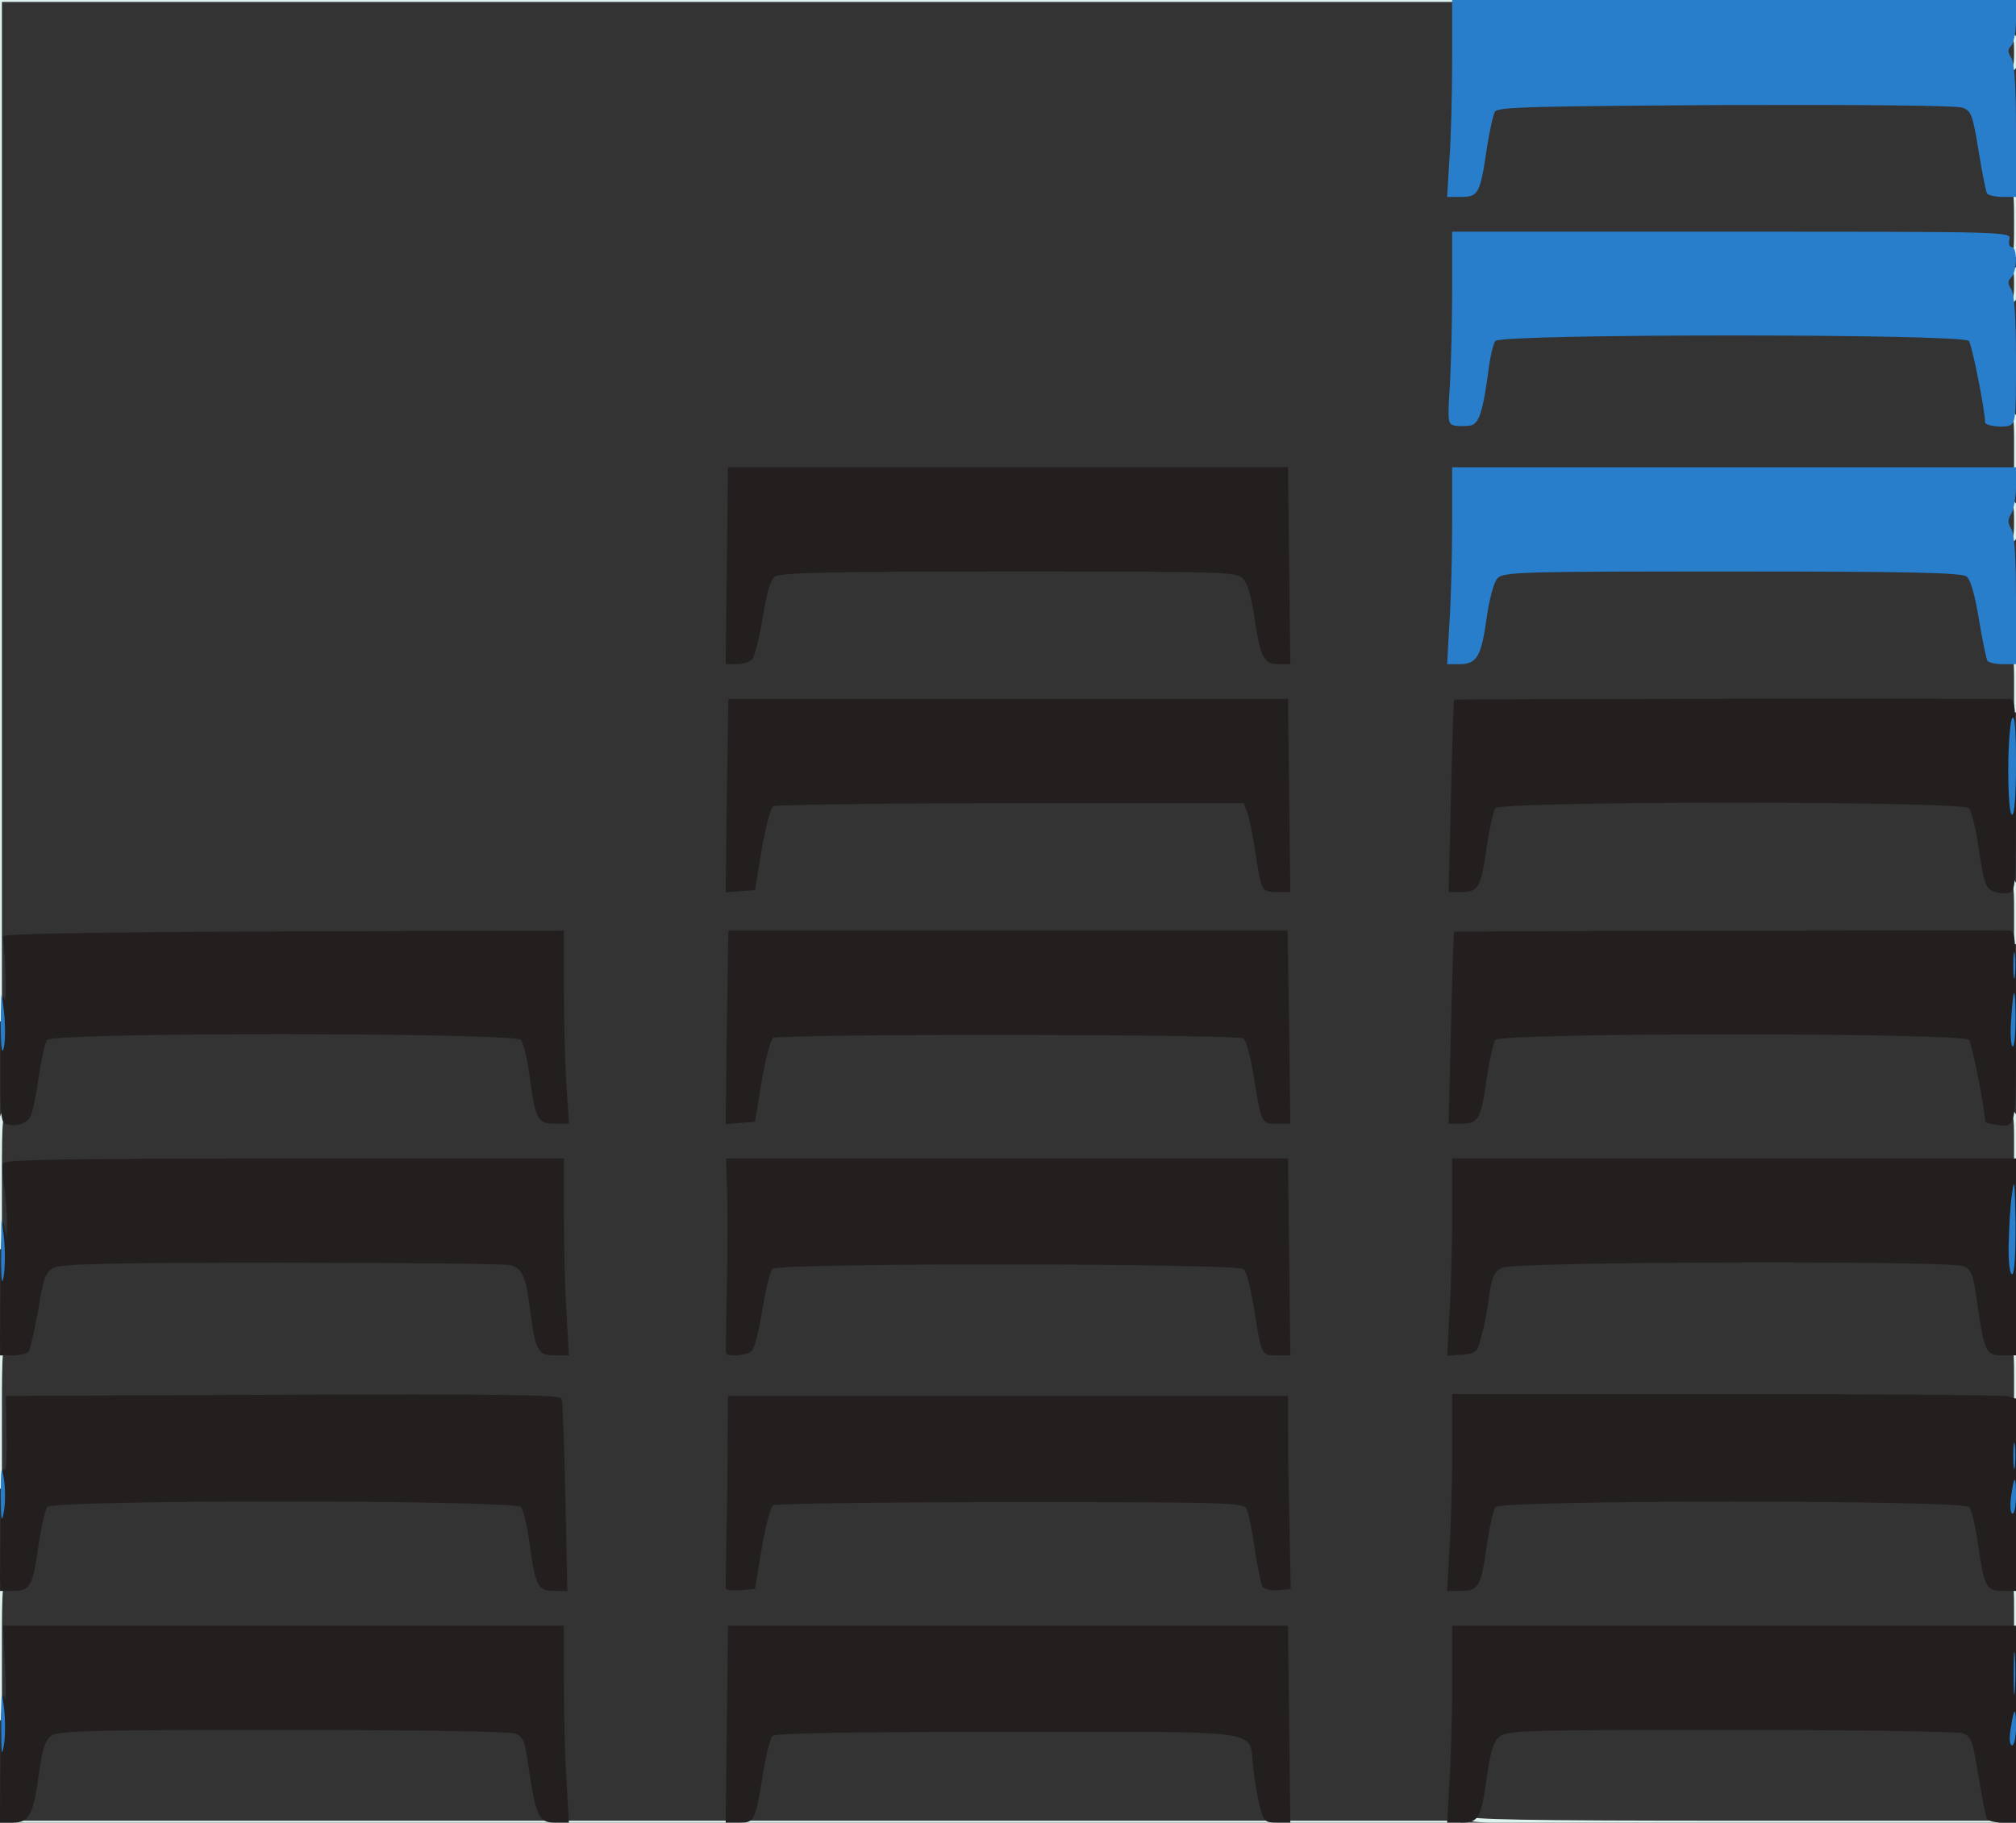 <?xml version="1.0" encoding="utf-8"?>
<!DOCTYPE svg PUBLIC "-//W3C//DTD SVG 1.0//EN" "http://www.w3.org/TR/2001/REC-SVG-20010904/DTD/svg10.dtd">
<svg version="1.0" xmlns="http://www.w3.org/2000/svg" width="261px" height="236px" viewBox="0 0 261 236" preserveAspectRatio="xMidYMid meet">
 <rect x="0" y="0" width="261" height="236" fill="#333333" stroke="none"/>
 <g fill="none" stroke="#ddf1ef" stroke-width="0.5">
  <path d="M2 234.80 c0 -0.70 0.20 -1.35 0.45 -1.50 0.20 -0.15 0.70 -2.30 1 -4.80 0.50 -3.60 0.85 -4.65 1.70 -5.25 0.90 -0.65 5.30 -0.75 31.45 -0.75 16.90 0 30.85 0.20 31.55 0.45 1.05 0.40 1.25 1.05 2.05 5.40 0.50 2.70 1 5.50 1.15 6.30 l0.25 1.35 -34.80 0 -34.80 0 0 -1.20z"/>
  <path d="M71.85 231.90 c-0.20 -2.30 -0.35 -7.70 -0.35 -12 l0 -7.90 -34.70 0 -34.70 0 0.30 5.25 0.25 5.25 -1.35 0 -1.30 0 0 -9 c0 -8.60 0.05 -9 1 -9 1.35 0 1.80 -1.10 2.50 -6 0.35 -2.35 0.85 -4.55 1.10 -4.85 0.80 -1 63.55 -0.95 64.35 0 0.30 0.40 0.80 2.45 1.10 4.60 0.50 3.65 1.30 6.60 1.65 6.20 0.10 -0.10 0 -5.15 -0.15 -11.20 l-0.30 -11 -34.50 0 -34.50 0 0.20 5.15 0.15 5.10 -1.30 0 -1.30 0 0 -9.25 c0 -8.80 0.05 -9.25 0.95 -9.25 1.35 0 1.55 -0.40 2.50 -5.90 0.70 -4.25 0.95 -4.90 2.05 -5.45 0.95 -0.50 8 -0.65 30.80 -0.65 16.25 0 30.25 0.15 31.10 0.30 1.80 0.35 1.90 0.55 2.85 6.45 0.85 5.40 2.05 7.15 1.55 2.30 -0.15 -1.75 -0.30 -6.90 -0.30 -11.35 l0 -8.20 -34.70 0 -34.70 0 0.25 5 0.30 5 -1.35 0 -1.30 0 0 -8.75 c0 -8.35 0.05 -8.75 1 -8.75 1.35 0 1.80 -1.10 2.50 -6 0.35 -2.35 0.85 -4.55 1.10 -4.85 0.80 -1 63.55 -0.95 64.35 0 0.30 0.40 0.80 2.45 1.10 4.60 0.50 3.60 1.30 6.65 1.60 6.20 0.10 -0.10 0.05 -5.10 -0.05 -11.05 l-0.20 -10.90 -34.65 0 -34.60 0 0.25 5 0.25 5 -1.35 0 -1.30 0 0 -66 0 -66 94.80 0 94.80 0 -0.20 12 c-0.10 6.60 0 11.80 0.25 11.55 0.20 -0.20 0.80 -2.70 1.30 -5.45 0.50 -2.80 1.05 -5.25 1.25 -5.45 0.55 -0.60 61.95 -0.75 63.40 -0.20 1.10 0.40 1.30 1 2.05 5.55 0.95 5.75 1.05 6 2.40 6 0.85 0 0.95 0.40 0.95 4.75 0 4.75 0 4.75 -1.25 4.75 -0.90 0 -1.25 -0.25 -1.25 -1 0 -1 -0.35 -1 -34.45 -1 l-34.45 0 -0.20 10.85 c-0.10 6 -0.15 11 -0.05 11.10 0.40 0.55 0.80 -0.80 1.60 -5.30 0.45 -2.70 1 -5.20 1.20 -5.50 0.60 -0.95 63.50 -0.95 64.25 0 0.40 0.45 2.10 9.05 2.10 10.60 0 0.15 0.55 0.25 1.25 0.25 1.25 0 1.25 0.05 1.25 4.25 l0 4.25 -35.70 0 -35.70 0 -0.20 10.90 c-0.10 5.95 -0.15 10.95 -0.05 11.10 0.45 0.55 1.05 -1.40 1.60 -5.40 0.35 -2.50 0.95 -4.70 1.40 -5.20 0.75 -0.85 2.90 -0.90 31.90 -0.90 24.10 0 31.25 0.15 31.85 0.60 0.50 0.40 1.10 2.50 1.60 5.60 0.90 5.60 1 5.80 2.35 5.80 0.85 0 0.95 0.35 0.95 3.75 l0 3.75 -35.75 0 -35.75 0 0 7.95 c0 4.35 -0.15 9.35 -0.30 11.10 -0.25 2.85 -0.20 3.10 0.45 2.30 0.40 -0.50 1.05 -2.85 1.35 -5.25 0.35 -2.40 0.85 -4.65 1.10 -4.95 0.80 -0.95 63.55 -0.95 64.35 0 0.30 0.40 0.80 2.45 1.10 4.65 0.75 5.10 1.20 6.20 2.45 6.20 0.90 0 1 0.30 1 4 l0 4 -35.75 0 -35.75 0 0 7.95 c0 4.35 -0.15 9.35 -0.30 11.10 -0.25 2.85 -0.20 3.10 0.45 2.30 0.40 -0.50 1.05 -2.85 1.35 -5.25 0.35 -2.40 0.85 -4.65 1.10 -4.95 0.75 -0.95 63.55 -0.95 64.30 0 0.40 0.45 2.10 9.05 2.10 10.60 0 0.15 0.55 0.25 1.25 0.25 1.20 0 1.25 0.10 1.25 3.75 l0 3.75 -35.70 0 -35.70 0 -0.20 11.15 c-0.15 6.10 -0.15 11.20 -0.10 11.30 0.35 0.45 1.25 -2.85 1.75 -6.40 0.30 -2.10 0.85 -4.15 1.25 -4.55 0.65 -0.65 4.90 -0.75 31.40 -0.90 18.60 -0.05 31.15 0.05 31.95 0.35 1.10 0.45 1.30 0.90 1.85 4.90 0.80 5.55 1.20 6.65 2.50 6.65 0.90 0 1 0.30 1 4.15 l0 4.10 -35.75 -0.15 -35.75 -0.15 0 8.20 c0 4.50 -0.15 9.65 -0.30 11.40 -0.25 2.85 -0.20 3.10 0.45 2.30 0.40 -0.50 1.05 -2.85 1.35 -5.25 0.35 -2.40 0.85 -4.65 1.10 -4.95 0.80 -0.95 63.55 -0.95 64.35 0 0.30 0.40 0.80 2.45 1.10 4.65 0.75 5.10 1.20 6.20 2.45 6.20 0.90 0 1 0.30 1 3.75 l0 3.75 -35.75 0 -35.75 0 0 7.90 c0 4.30 -0.15 9.70 -0.35 12 l-0.30 4.10 -11.60 0 -11.60 0 -0.35 -11.15 c-0.20 -6.15 -0.20 -11.55 0 -12 0.30 -0.80 -2.30 -0.85 -34.80 -0.85 -22.80 0 -34.95 0.15 -34.75 0.50 0.15 0.25 0.15 5.65 -0.05 12 l-0.35 11.50 -11.60 0 -11.60 0 -0.30 -4.10z m25.35 -33.10 c0.40 -2.75 1.05 -5.15 1.40 -5.40 0.35 -0.20 14.85 -0.40 32.25 -0.40 29.60 0 31.65 0.05 32.05 0.90 0.25 0.45 0.70 2.80 1.05 5.15 1.15 8.10 1.60 6.25 1.35 -5.55 l-0.30 -11.25 -34.40 -0.15 -34.45 -0.10 -0.30 7.60 c-0.70 15.65 -0.20 19 1.35 9.20z m68.20 -36.05 l-0.15 -11.25 -34.75 0 -34.75 0 -0.15 11.15 c-0.20 12.10 0.30 13.70 1.60 5.40 0.45 -2.60 1 -4.95 1.30 -5.25 0.80 -0.80 63.25 -0.75 64.05 0.05 0.30 0.30 0.90 2.55 1.30 5 0.75 4.75 1.05 6.15 1.45 6.15 0.15 0 0.20 -5.05 0.10 -11.25z m-68.20 -24.45 c0.40 -2.75 1.05 -5.15 1.40 -5.40 0.35 -0.20 14.75 -0.40 32 -0.40 25.75 0 31.45 0.10 32 0.70 0.40 0.35 0.95 2.65 1.30 5.10 1.40 9.80 2 5.45 1.25 -9.45 l-0.30 -6.85 -34.35 0 -34.35 0 -0.30 6.85 c-0.75 15.30 -0.20 19.20 1.35 9.45z m0 -30 c0.40 -2.75 1.05 -5.15 1.40 -5.40 0.35 -0.20 14.85 -0.40 32.25 -0.40 29.60 0 31.65 0.05 32.05 0.90 0.25 0.45 0.70 2.80 1.05 5.15 1.15 7.95 1.60 6.25 1.45 -5.40 l-0.15 -11.15 -34.75 0 -34.75 0 -0.15 11.15 c-0.20 12.15 0.25 13.65 1.60 5.15z m0 -29.80 c0.55 -3.25 1.05 -4.95 1.65 -5.35 0.65 -0.50 7.80 -0.65 31.75 -0.65 29.20 0 30.95 0.05 31.80 0.90 0.60 0.60 1.10 2.35 1.50 5.05 0.30 2.25 0.80 4.50 1.10 4.95 0.60 1.05 0.65 -3.90 0.15 -14.25 l-0.30 -7.15 -34.35 0 -34.35 0 -0.30 7.15 c-0.70 15.30 -0.20 18.95 1.35 9.35z"/>
  <path d="M96.20 234.15 c0.20 -1.05 0.65 -3.80 1.05 -6.10 0.40 -2.35 0.95 -4.45 1.25 -4.75 0.85 -0.85 63.25 -0.75 64.05 0.05 0.55 0.55 1.10 3.15 2.25 10.55 l0.35 2.10 -34.65 0 -34.65 0 0.35 -1.85z"/>
  <path d="M190 235.40 c0 -0.35 0.35 -3 0.80 -5.90 0.60 -3.90 1.10 -5.45 1.80 -6.10 0.95 -0.85 3.15 -0.90 31.40 -0.90 17 0 30.95 0.20 31.65 0.45 1.05 0.40 1.25 1 2 5.65 0.45 2.80 0.85 5.65 0.85 6.30 l0 1.10 -34.25 0 c-27.05 0 -34.25 -0.15 -34.25 -0.60z"/>
  <path d="M258.50 67.50 c0 -2.35 0.10 -2.50 1.25 -2.50 1.15 0 1.25 0.15 1.25 2.50 0 2.35 -0.10 2.50 -1.25 2.50 -1.15 0 -1.25 -0.15 -1.25 -2.50z"/>
  <path d="M258.50 36.75 c0 -2.05 0.10 -2.25 1.25 -2.25 1.15 0 1.25 0.20 1.25 2.25 0 2.05 -0.10 2.25 -1.25 2.25 -1.15 0 -1.25 -0.20 -1.25 -2.25z"/>
  <path d="M258.50 6.75 c0 -2.05 0.10 -2.25 1.25 -2.25 1.15 0 1.25 0.20 1.25 2.25 0 2.05 -0.10 2.25 -1.25 2.25 -1.15 0 -1.25 -0.20 -1.25 -2.25z"/>
 </g>
 <g fill="#231f1f">
  <path d="M0.05 227.15 c0.05 -5.65 0.20 -8.35 0.50 -7.40 0.20 0.90 0.25 -0.75 0.10 -3.85 l-0.25 -5.40 36.30 0 36.30 0 0 7.40 c0 4.10 0.15 9.85 0.35 12.75 l0.30 5.35 -1.80 0 c-2.10 0 -2.45 -0.75 -3.40 -7.05 -0.50 -3.55 -0.70 -4.10 -1.80 -4.50 -0.70 -0.25 -13.55 -0.45 -30.05 -0.45 -24.65 0 -29.05 0.10 -29.95 0.75 -0.80 0.55 -1.15 1.65 -1.60 4.85 -0.75 5.45 -1.25 6.40 -3.40 6.40 l-1.65 0 0.05 -8.85z"/>
  <path d="M94.10 223.25 l0.15 -12.75 36.25 0 36.25 0 0.15 12.75 0.15 12.75 -1.70 0 c-1.60 0 -1.75 -0.15 -2.25 -2.10 -0.30 -1.20 -0.70 -3.45 -0.85 -5 -0.65 -5.10 2.50 -4.65 -31.70 -4.65 -20.65 0 -30.15 0.15 -30.55 0.55 -0.30 0.30 -0.85 2.55 -1.25 5.05 -1 6.05 -1.05 6.15 -3.10 6.15 l-1.70 0 0.15 -12.75z"/>
  <path d="M187.65 230.65 c0.20 -2.90 0.35 -8.65 0.35 -12.75 l0 -7.40 36.50 0 36.50 0 0 12.75 0 12.75 -1.70 0 c-0.95 0 -1.85 -0.20 -2.05 -0.45 -0.15 -0.25 -0.65 -2.75 -1.10 -5.55 -0.75 -4.55 -0.95 -5.15 -2 -5.55 -0.70 -0.25 -14.05 -0.45 -30.15 -0.45 -26.80 0 -28.95 0.05 -29.90 0.90 -0.75 0.60 -1.15 1.95 -1.60 5.10 -0.75 5.45 -1.05 6 -3.35 6 l-1.80 0 0.30 -5.35z"/>
  <path d="M0.05 197.65 c0 -5.05 0.20 -8 0.45 -7.40 0.25 0.60 0.40 -1 0.35 -4.25 l-0.10 -5.25 35.90 -0.15 c28.45 -0.10 35.90 0 36.05 0.50 0.15 0.35 0.35 6.10 0.50 12.80 l0.25 12.10 -1.75 0 c-2.05 0 -2.40 -0.60 -3.15 -6.25 -0.30 -2.15 -0.80 -4.20 -1.10 -4.60 -0.80 -0.95 -60.55 -1 -61.35 0 -0.25 0.30 -0.75 2.50 -1.10 4.85 -0.75 5.40 -1.10 6 -3.25 6 l-1.75 0 0.05 -8.35z"/>
  <path d="M93.95 205.65 c0 -0.20 0.05 -3.30 0.10 -6.90 0.10 -3.55 0.15 -9.10 0.15 -12.25 l0.05 -5.75 36.25 0 36.25 0 0 4.75 c0 2.60 0.10 8.25 0.20 12.50 l0.15 7.75 -1.60 0.15 c-0.95 0.10 -1.80 -0.10 -2.05 -0.45 -0.20 -0.35 -0.65 -2.55 -1 -4.90 -0.35 -2.35 -0.80 -4.70 -1.05 -5.15 -0.40 -0.85 -2.35 -0.90 -30.55 -0.90 -16.55 0 -30.40 0.20 -30.75 0.40 -0.35 0.25 -1 2.75 -1.50 5.65 l-0.85 5.20 -1.85 0.15 c-1.05 0.10 -1.90 0 -1.95 -0.25z"/>
  <path d="M187.65 200.65 c0.20 -2.90 0.35 -8.65 0.35 -12.75 l0 -7.40 35.40 0 c19.45 0 35.85 0.15 36.50 0.30 l1.10 0.30 0 12.45 0 12.45 -1.75 0 c-2.10 0 -2.35 -0.45 -3.20 -6.20 -0.30 -2.20 -0.80 -4.25 -1.10 -4.65 -0.80 -0.95 -60.55 -0.95 -61.35 0 -0.25 0.30 -0.75 2.50 -1.10 4.85 -0.75 5.45 -1.10 6 -3.35 6 l-1.80 0 0.30 -5.35z"/>
  <path d="M0.05 166.15 c0.05 -5.45 0.25 -8.65 0.45 -7.65 l0.35 1.75 0.05 -2 c0 -1.10 -0.15 -3.10 -0.35 -4.50 -0.25 -1.35 -0.30 -2.75 -0.20 -3.10 0.20 -0.50 7.75 -0.65 36.45 -0.65 l36.20 0 0 7.40 c0 4.10 0.15 9.85 0.35 12.75 l0.30 5.35 -1.85 0 c-2.10 0 -2.45 -0.60 -3.05 -5 -0.65 -5.30 -1.10 -6.35 -2.80 -6.70 -0.85 -0.15 -14.20 -0.30 -29.65 -0.30 -21.60 0 -28.35 0.15 -29.30 0.65 -1.10 0.55 -1.35 1.20 -2.05 5.45 -0.50 2.65 -1 5.05 -1.20 5.35 -0.15 0.30 -1.10 0.55 -2.05 0.55 l-1.70 0 0.05 -9.35z"/>
  <path d="M94 175.15 c-0.05 -0.25 0 -3.90 0.10 -8.15 0.10 -4.25 0.10 -9.85 0.05 -12.35 l-0.15 -4.65 36.40 0 36.35 0 0.15 12.75 0.15 12.75 -1.75 0 c-2 0 -2 0.05 -2.95 -6.15 -0.40 -2.45 -1 -4.70 -1.30 -5 -0.80 -0.80 -60.25 -0.85 -61.05 -0.05 -0.30 0.30 -0.85 2.65 -1.30 5.20 -0.40 2.60 -1 5 -1.30 5.35 -0.55 0.70 -3.40 0.90 -3.40 0.30z"/>
  <path d="M187.65 170.20 c0.20 -2.95 0.35 -8.70 0.35 -12.80 l0 -7.40 36.50 0 36.50 0 0 12.75 0 12.75 -1.75 0 c-2.15 0 -2.35 -0.45 -3.25 -6.65 -0.55 -3.95 -0.75 -4.45 -1.85 -4.90 -2 -0.75 -58.10 -0.60 -59.65 0.20 -1.05 0.50 -1.35 1.15 -1.70 3.60 -0.20 1.65 -0.65 4 -1 5.25 -0.55 2.15 -0.70 2.25 -2.50 2.40 l-1.95 0.15 0.30 -5.35z"/>
  <path d="M0.90 145.60 c-0.80 -0.15 -0.90 -0.95 -0.85 -9 0.05 -5.75 0.20 -8.30 0.50 -7.35 0.35 1.25 0.15 -5.85 -0.20 -8 -0.05 -0.35 11.35 -0.55 36.25 -0.65 l36.40 -0.10 0 7.60 c0 4.20 0.15 9.85 0.35 12.55 l0.30 4.85 -1.85 0 c-2.20 0 -2.50 -0.55 -3.25 -6.25 -0.30 -2.15 -0.80 -4.20 -1.10 -4.60 -0.80 -0.95 -60.55 -1 -61.35 0 -0.25 0.30 -0.75 2.50 -1.10 4.85 -0.30 2.30 -0.80 4.60 -1.05 5.05 -0.45 0.90 -1.75 1.35 -3.05 1.05z"/>
  <path d="M258.15 145.60 c-0.65 -0.10 -1.15 -0.25 -1.15 -0.40 0 -1.50 -1.70 -10.10 -2.10 -10.55 -0.75 -0.95 -60.55 -0.95 -61.30 0 -0.25 0.30 -0.75 2.50 -1.10 4.85 -0.75 5.40 -1.10 6 -3.25 6 l-1.70 0 0.30 -12.35 c0.15 -6.85 0.35 -12.45 0.40 -12.50 0.05 -0.10 62.80 -0.20 71.90 -0.15 0.80 0 0.85 0.95 0.85 12.45 0 13.60 0.10 13.10 -2.85 12.65z"/>
  <path d="M94.10 133.05 l0.20 -12.55 36.20 0 36.20 0 0.20 12.50 0.15 12.50 -1.75 0 c-2 0 -2 0.05 -3 -6.20 -0.40 -2.50 -0.95 -4.60 -1.35 -4.85 -0.90 -0.55 -59.95 -0.60 -60.85 -0.05 -0.35 0.25 -1 2.75 -1.50 5.65 l-0.85 5.20 -1.90 0.15 -1.90 0.15 0.15 -12.50z"/>
  <path d="M258.15 115.45 c-1.10 -0.40 -1.30 -0.95 -2.15 -6.70 -0.30 -1.90 -0.80 -3.75 -1.10 -4.10 -0.75 -0.95 -60.55 -0.95 -61.30 0 -0.25 0.30 -0.75 2.50 -1.10 4.85 -0.75 5.40 -1.10 6 -3.25 6 l-1.70 0 0.30 -12.35 c0.15 -6.85 0.35 -12.45 0.40 -12.55 0.05 -0.10 55.25 -0.15 71.90 -0.10 0.80 0 0.85 0.95 0.85 12.45 0 11.50 -0.05 12.45 -0.90 12.65 -0.50 0.15 -1.35 0.05 -1.95 -0.15z"/>
  <path d="M94.10 103.05 l0.20 -12.55 36.20 0 36.25 0 0.15 12.50 0.15 12.50 -1.70 0 c-2.05 0 -2.05 -0.05 -2.85 -5.30 -0.30 -2.15 -0.80 -4.45 -1.05 -5.05 l-0.45 -1.15 -30.10 0 c-16.60 0 -30.45 0.20 -30.80 0.40 -0.35 0.25 -1 2.75 -1.50 5.65 l-0.85 5.20 -1.90 0.15 -1.90 0.15 0.15 -12.50z"/>
  <path d="M94.10 73.25 l0.15 -12.75 36.25 0 36.25 0 0.15 12.75 0.15 12.75 -1.50 0 c-1.95 0 -2.40 -0.90 -3.15 -6.10 -0.40 -2.65 -0.90 -4.40 -1.50 -5 -0.85 -0.85 -2.55 -0.90 -30.30 -0.90 -22.75 0 -29.60 0.15 -30.25 0.65 -0.60 0.40 -1.10 2.10 -1.60 5.30 -0.45 2.60 -1.05 5.05 -1.35 5.40 -0.30 0.35 -1.20 0.65 -2 0.65 l-1.45 0 0.15 -12.75z"/>
 </g>
 <g fill="#297ecb">
  <path d="M0.15 223.25 c0 -4.25 0.05 -4.60 0.35 -2.25 0.20 1.55 0.20 3.80 0 5 -0.30 1.70 -0.35 1 -0.35 -2.75z"/>
  <path d="M260.30 223.90 c0.45 -2.95 0.70 -3 0.70 -0.25 0 1.30 -0.25 2.35 -0.50 2.35 -0.30 0 -0.40 -0.80 -0.20 -2.10z"/>
  <path d="M260.70 216.75 c0 -2.45 0.05 -3.55 0.15 -2.40 0.10 1.15 0.10 3.20 0 4.50 -0.10 1.30 -0.15 0.40 -0.15 -2.10z"/>
  <path d="M0.10 193.50 c0 -3.60 0.10 -3.90 0.40 -2 0.20 1.25 0.20 3.15 0 4.25 -0.30 1.60 -0.40 1.10 -0.40 -2.25z"/>
  <path d="M260.35 193.90 c0.40 -2.95 0.65 -3.05 0.65 -0.25 0 1.30 -0.20 2.35 -0.45 2.35 -0.25 0 -0.35 -0.95 -0.20 -2.10z"/>
  <path d="M260.65 188.50 c0 -1.50 0.10 -2.15 0.20 -1.35 0.10 0.75 0.10 1.95 0 2.75 -0.10 0.75 -0.20 0.10 -0.20 -1.40z"/>
  <path d="M0.15 162 c0 -4.95 0 -5.05 0.35 -1.85 0.20 1.85 0.15 4.25 -0.05 5.25 -0.20 1.25 -0.35 0.10 -0.30 -3.40z"/>
  <path d="M260.05 161.15 c0.05 -2.15 0.20 -5.15 0.45 -6.65 0.30 -2.20 0.35 -1.45 0.45 3.90 0 4.10 -0.15 6.60 -0.45 6.60 -0.30 0 -0.50 -1.60 -0.45 -3.85z"/>
  <path d="M0.10 132.50 c0.05 -4.55 0.05 -4.65 0.40 -1.60 0.20 1.75 0.20 3.90 0 4.75 -0.25 1.05 -0.40 0 -0.40 -3.15z"/>
  <path d="M260.35 132.40 c0.30 -4.80 0.55 -5.05 0.60 -0.75 0 2.10 -0.15 3.85 -0.35 3.85 -0.25 0 -0.35 -1.40 -0.25 -3.10z"/>
  <path d="M260.65 125 c0 -1.50 0.10 -2.15 0.20 -1.35 0.10 0.75 0.10 1.95 0 2.75 -0.10 0.75 -0.20 0.10 -0.20 -1.40z"/>
  <path d="M260 99.65 c0 -3.25 0.25 -6.25 0.50 -6.65 0.35 -0.50 0.50 1.40 0.50 5.90 0 4.05 -0.20 6.60 -0.50 6.60 -0.30 0 -0.50 -2.30 -0.50 -5.85z"/>
  <path d="M187.65 80.65 c0.20 -2.90 0.35 -8.65 0.35 -12.75 l0 -7.40 36.50 0 36.50 0 0 2.50 c0 1.40 -0.30 2.95 -0.60 3.50 -0.50 0.80 -0.50 1.20 0 2 0.40 0.70 0.60 3.55 0.60 9.25 l0 8.25 -1.70 0 c-0.95 0 -1.85 -0.20 -2 -0.45 -0.15 -0.25 -0.65 -2.65 -1.10 -5.35 -0.50 -3.10 -1.10 -5.20 -1.60 -5.55 -0.60 -0.50 -7.45 -0.65 -30.35 -0.65 -27.55 0 -29.65 0.05 -30.40 0.90 -0.45 0.50 -1.05 2.70 -1.40 5.25 -0.70 4.90 -1.25 5.85 -3.55 5.85 l-1.55 0 0.30 -5.35z"/>
  <path d="M188.30 55.10 c-0.85 -0.20 -0.90 -0.55 -0.60 -5.05 0.15 -2.65 0.30 -8.25 0.30 -12.40 l0 -7.65 36.20 0 c35.95 0 36.20 0 35.95 1 -0.15 0.55 0 1 0.30 1 0.75 0 0.70 3.15 -0.05 3.90 -0.50 0.50 -0.50 0.85 0 1.60 0.40 0.70 0.60 3.60 0.60 9.20 0 7.75 -0.05 8.20 -1 8.45 -0.95 0.25 -3 -0.05 -3 -0.45 0 -1.50 -1.70 -10.10 -2.10 -10.55 -0.75 -0.95 -60.55 -0.95 -61.30 0 -0.25 0.30 -0.60 1.75 -0.80 3.10 -0.80 6.10 -1.30 7.65 -2.45 7.85 -0.60 0.10 -1.55 0.10 -2.05 0z"/>
  <path d="M187.65 20.65 c0.20 -2.70 0.35 -8.45 0.35 -12.75 l0 -7.90 36.50 0 36.50 0 0 2.65 c0 1.45 -0.30 2.95 -0.60 3.25 -0.50 0.50 -0.50 0.85 0 1.60 0.40 0.70 0.60 3.65 0.60 9.50 l0 8.50 -1.70 0 c-0.95 0 -1.85 -0.20 -2.05 -0.45 -0.15 -0.25 -0.65 -2.75 -1.10 -5.55 -0.75 -4.60 -0.95 -5.15 -2.05 -5.55 -0.70 -0.30 -13.40 -0.40 -30.70 -0.35 -24.70 0.15 -29.50 0.25 -29.85 0.85 -0.25 0.40 -0.70 2.50 -1.05 4.70 -0.85 5.85 -1.10 6.35 -3.30 6.35 l-1.85 0 0.30 -4.85z"/>
 </g>
</svg>